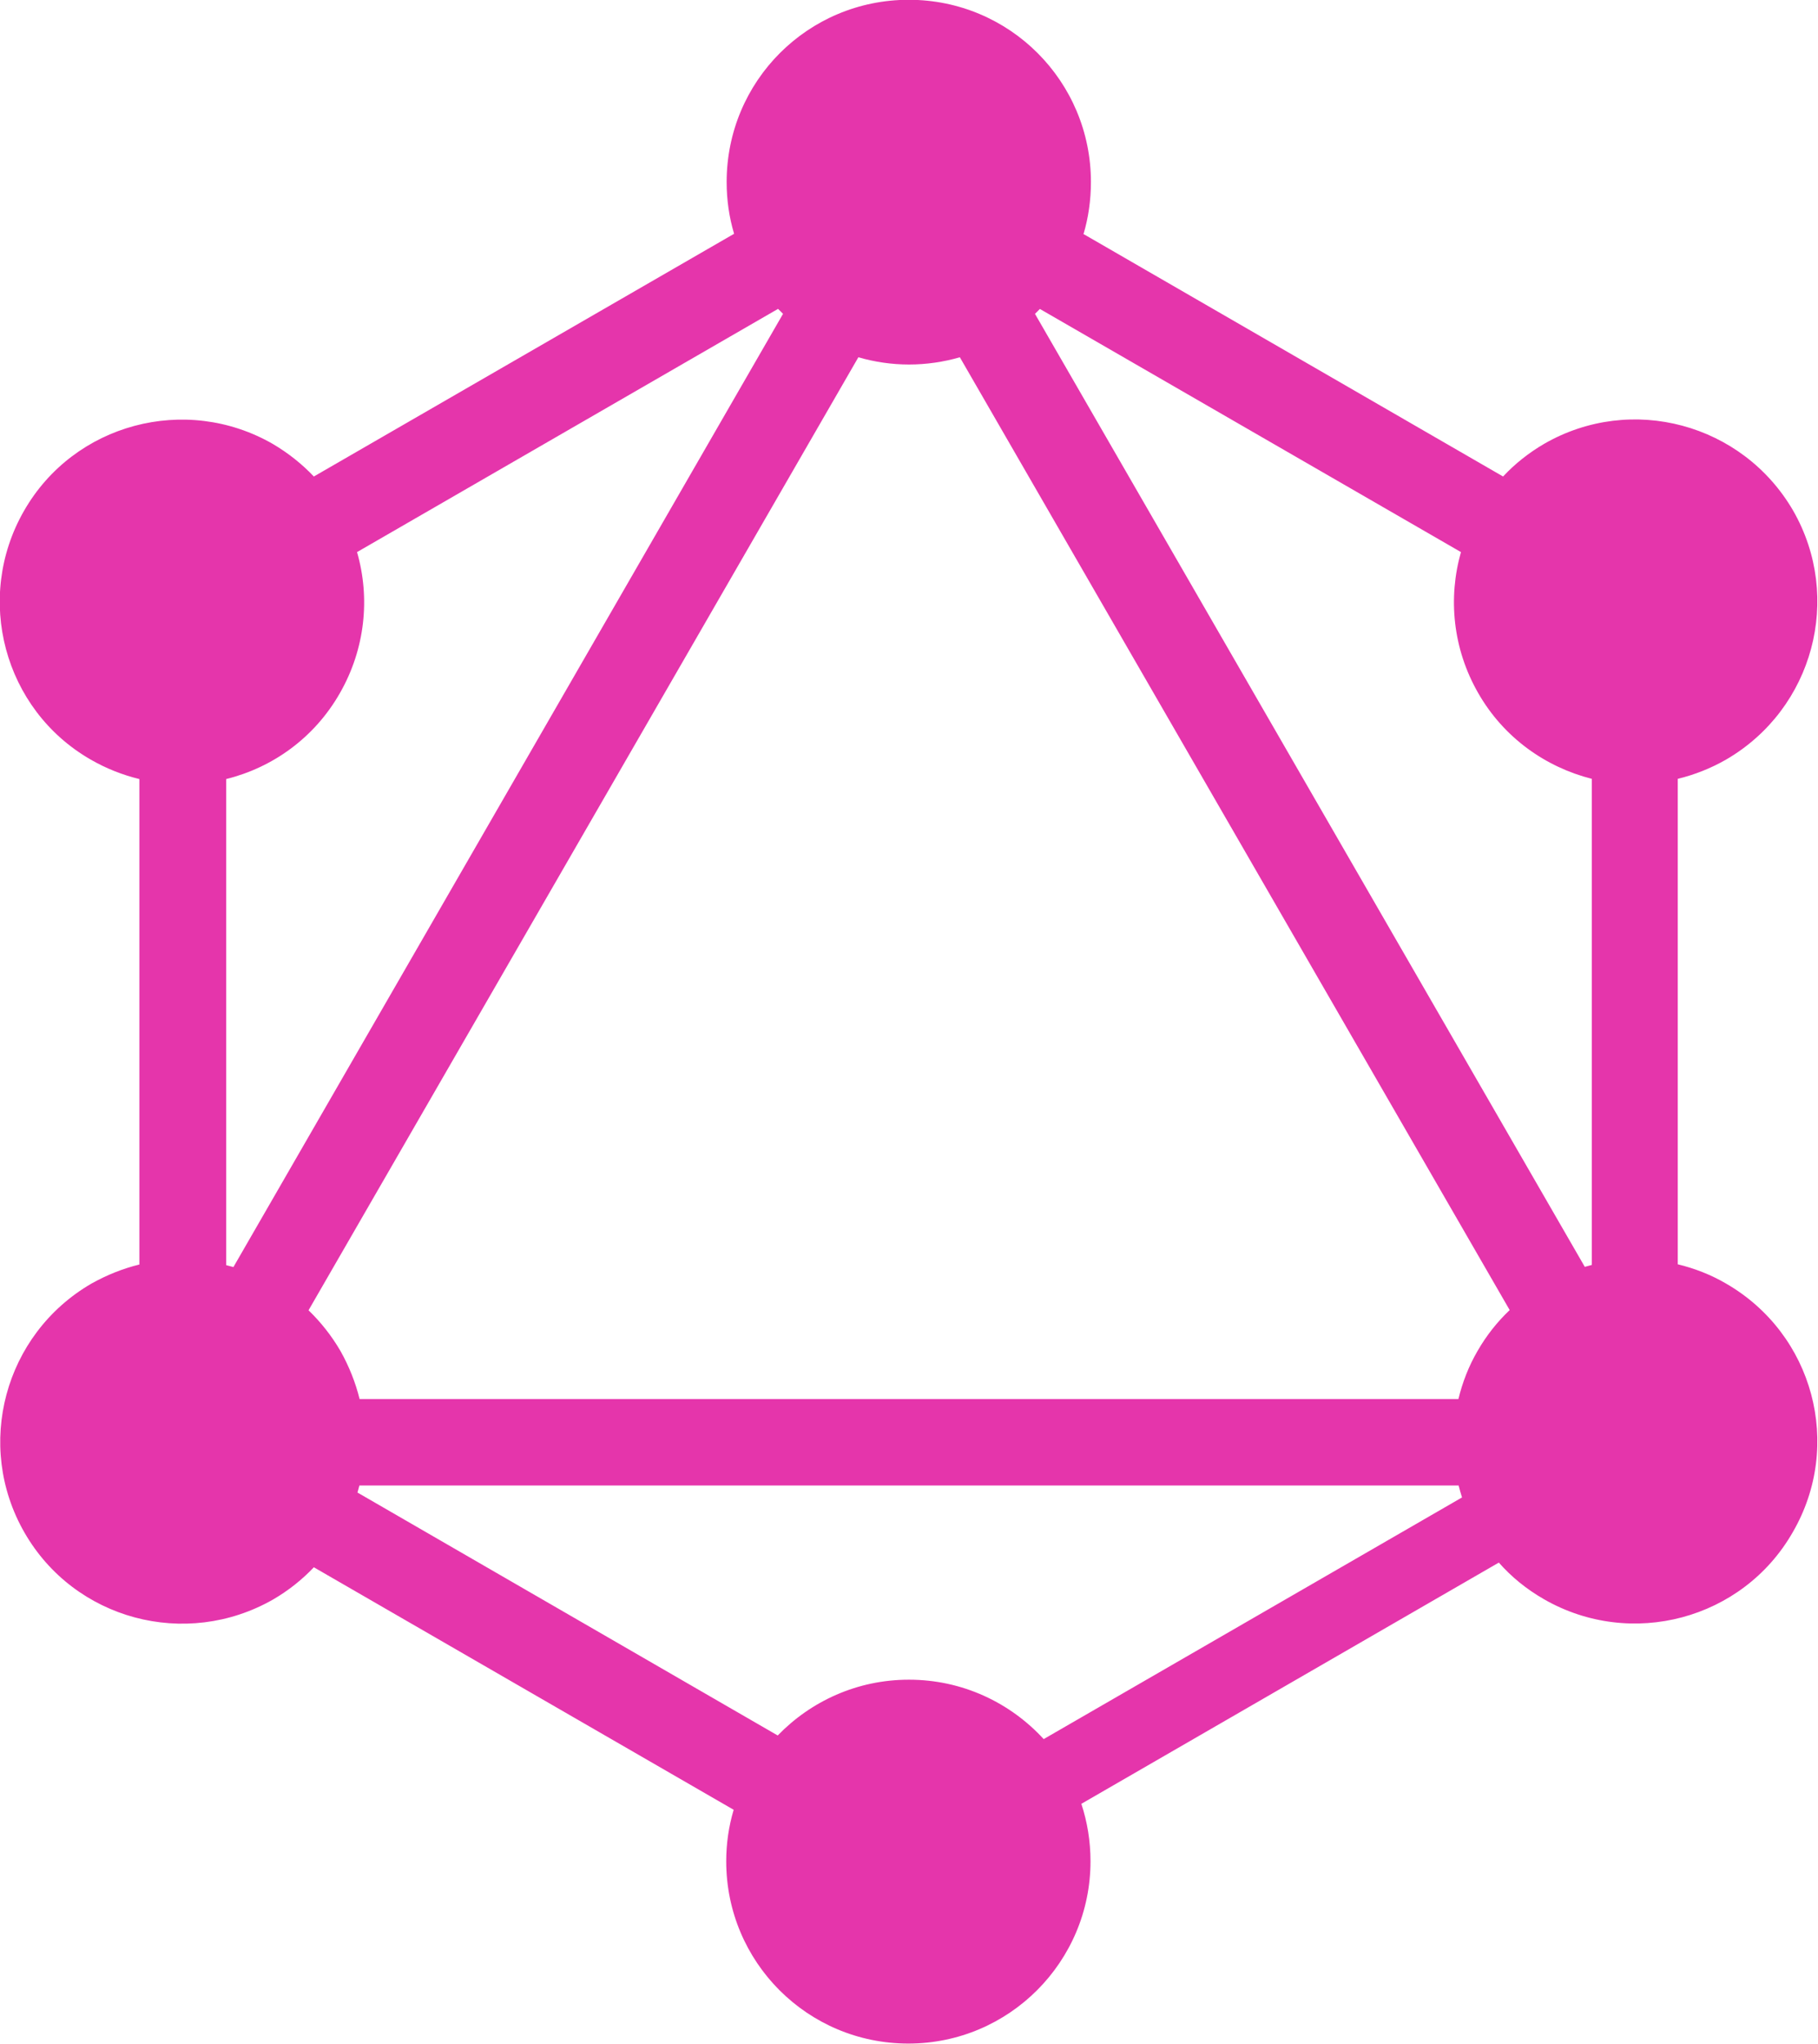 <?xml version="1.0" encoding="UTF-8"?>
<svg id="Layer_2" data-name="Layer 2" xmlns="http://www.w3.org/2000/svg" viewBox="0 0 85.44 96">
  <defs>
    <style>
      .cls-1 {
        fill: #e535ab;
        fill-rule: evenodd;
      }
    </style>
  </defs>
  <g id="Layer_1-2" data-name="Layer 1">
    <path class="cls-1" d="M40.34,16.78c.76.22,1.56.34,2.38.34s1.63-.12,2.39-.34l25.84,44.75c-.58.55-1.09,1.19-1.51,1.92-.42.72-.71,1.48-.9,2.26H16.9c-.19-.77-.49-1.53-.9-2.26-.42-.72-.93-1.36-1.5-1.91l25.84-44.76ZM36.56,14.5c.08.08.16.16.24.24L10.97,59.51c-.11-.03-.22-.06-.34-.09v-22.83c2.18-.54,4.14-1.93,5.34-4.03,1.2-2.09,1.43-4.48.81-6.63l19.78-11.42ZM50.92,11c.23-.77.35-1.6.35-2.45,0-4.73-3.82-8.56-8.56-8.56s-8.56,3.82-8.56,8.56c0,.85.12,1.66.35,2.43l-19.75,11.4c-.55-.58-1.2-1.1-1.93-1.53-4.09-2.35-9.34-.96-11.69,3.14-2.35,4.09-.96,9.34,3.14,11.69.73.42,1.5.72,2.28.91v22.8c-.77.19-1.53.49-2.26.9-4.09,2.38-5.49,7.6-3.14,11.69,2.35,4.09,7.58,5.49,11.69,3.14.72-.42,1.36-.93,1.91-1.51l19.73,11.39c-.23.77-.35,1.58-.35,2.42,0,4.73,3.82,8.56,8.56,8.56s8.56-3.85,8.56-8.56c0-.94-.15-1.85-.43-2.7l19.62-11.33c.59.67,1.3,1.25,2.12,1.72,4.09,2.35,9.34.96,11.69-3.14,2.38-4.09.98-9.32-3.14-11.69-.72-.42-1.48-.71-2.26-.9v-22.8c.78-.19,1.55-.49,2.28-.91,4.09-2.38,5.49-7.6,3.14-11.69-2.38-4.09-7.6-5.49-11.69-3.14-.74.43-1.39.95-1.94,1.54l-19.74-11.4ZM48.64,14.74c.08-.07.15-.15.23-.23l19.79,11.42c-.61,2.15-.39,4.53.81,6.62,1.2,2.1,3.17,3.48,5.34,4.03v22.83c-.11.03-.22.06-.33.09L48.64,14.74ZM42.72,78.89c2.51,0,4.76,1.08,6.33,2.79l19.66-11.35c-.06-.19-.11-.37-.16-.56H16.89c-.03.11-.06.22-.09.33l19.75,11.41c1.56-1.61,3.74-2.62,6.16-2.62Z"/>
  </g>
</svg>
